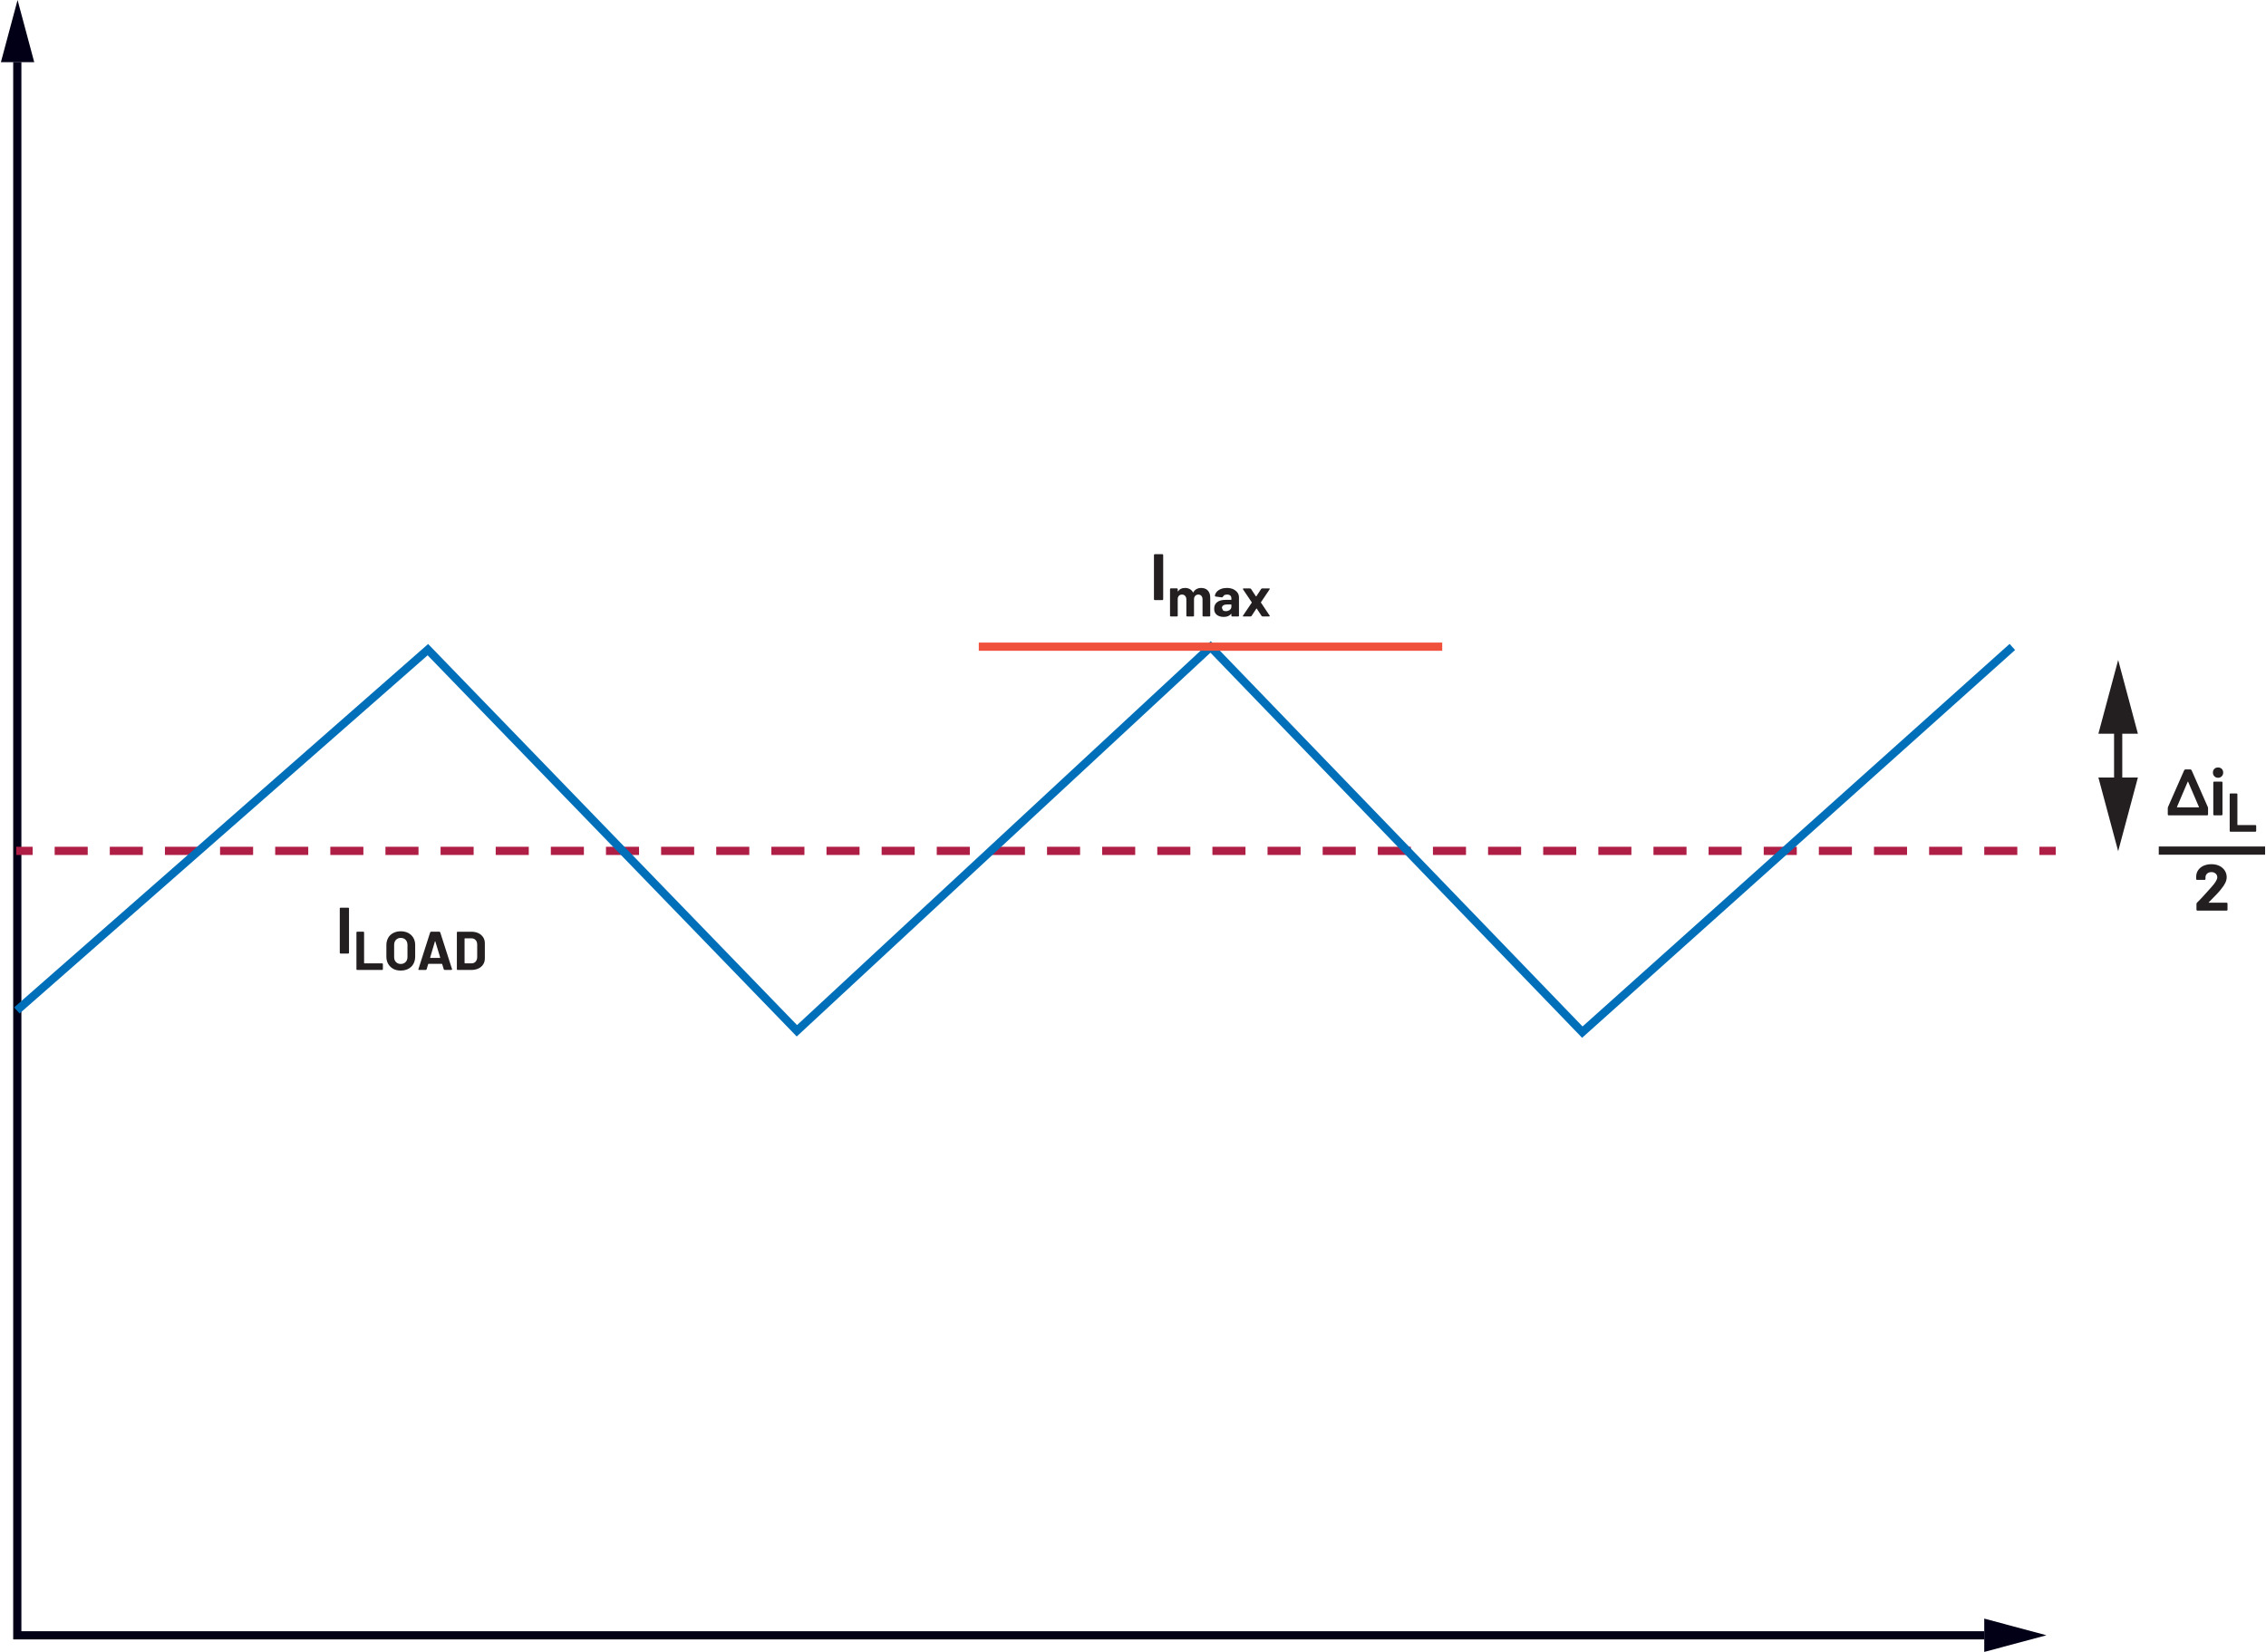 <?xml version="1.0" encoding="UTF-8"?><svg id="uuid-d0005808-d9ce-461c-b906-0085654b07cc" xmlns="http://www.w3.org/2000/svg" width="5.76in" height="4.2in" viewBox="0 0 414.39 302.4"><polygon points="363 298.61 3.75 298.61 3.75 11.36 2.25 11.36 2.25 300.11 363 300.11 363 298.61 363 298.61" fill="#020017" stroke-width="0"/><polygon points="362.99 296.3 374.37 299.35 362.99 302.4 362.99 296.3" fill="#020017" stroke-width="0"/><polygon points="0 11.38 3.05 0 6.1 11.38 0 11.38" fill="#020017" stroke-width="0"/><polygon points="62.16 174.56 63.57 174.56 63.67 174.52 63.71 174.42 63.71 166.3 63.67 166.2 63.57 166.16 62.16 166.16 62.06 166.2 62.02 166.3 62.02 174.42 62.06 174.52 62.16 174.56" fill="#231f20" stroke-width="0"/><path d="M84.86,176.3v-4.48l.05-.05h1.2c.32,0,.58.1.77.31.19.21.29.48.29.83v2.3c0,.35-.11.62-.29.83-.19.21-.44.31-.75.31h-1.21l-.05-.05ZM83.57,177.56h2.5c.5,0,.94-.09,1.31-.26s.67-.43.88-.75c.21-.32.31-.69.31-1.11v-2.76c0-.42-.1-.79-.31-1.11-.21-.32-.5-.57-.88-.75-.38-.18-.81-.26-1.31-.26h-2.5l-.09.04-.03.08v6.76l.03.08.09.04ZM78.56,175.29l.88-2.97.03-.04.03.04.9,2.97-.04.06h-1.76l-.04-.06ZM81.19,177.56h1.27l.11-.09v-.05s-2.17-6.76-2.17-6.76l-.13-.1h-1.57l-.13.1-2.16,6.76v.1s.1.04.1.04h1.27l.13-.1.29-.98.05-.04h2.46l.05.04.3.98.13.1ZM73.18,176.46c-.37,0-.66-.12-.88-.35s-.33-.54-.33-.93v-2.2c0-.39.11-.7.33-.93.22-.24.52-.36.88-.36s.67.12.9.36c.22.24.33.55.33.93v2.2c0,.39-.11.7-.34.93s-.52.35-.89.35ZM73.18,177.67c.53,0,.99-.11,1.39-.32.4-.21.71-.51.92-.89s.33-.83.33-1.33v-2.14c0-.49-.11-.93-.33-1.31s-.53-.67-.92-.88c-.4-.21-.86-.32-1.39-.32s-.98.11-1.38.32-.71.5-.92.88-.33.82-.33,1.31v2.14c0,.5.11.94.33,1.32.22.38.53.68.92.9s.86.32,1.38.32ZM65.18,177.56h4.61l.08-.04.04-.08v-.97l-.04-.08-.08-.04h-3.27l-.05-.05v-5.62l-.03-.08-.08-.04h-1.17l-.09.04-.03.08v6.76l.03.08.09.04Z" fill="#231f20" stroke-width="0"/><polygon points="211.17 109.85 212.58 109.85 212.68 109.81 212.72 109.71 212.72 101.6 212.68 101.49 212.58 101.45 211.17 101.45 211.07 101.49 211.03 101.6 211.03 109.71 211.07 109.81 211.17 109.85" fill="#231f20" stroke-width="0"/><path d="M227.4,112.85h1.34l.14-.08.9-1.37h.06l.9,1.37.14.08h1.26l.09-.08-.02-.07-1.6-2.39v-.06l1.6-2.39.02-.1-.09-.04h-1.34l-.14.08-.9,1.37h-.07l-.9-1.37-.14-.08h-1.25l-.1.08.02.07,1.61,2.39v.06l-1.61,2.39-.02.11.1.04ZM224.17,111.88c-.21,0-.38-.05-.51-.16l-.19-.42c0-.21.08-.37.25-.48s.41-.17.71-.17h.72l.05.05v.36c0,.24-.1.44-.3.59-.2.15-.44.23-.73.23ZM224.37,107.63c-.4,0-.76.06-1.08.19-.32.13-.58.3-.78.53-.2.23-.31.48-.33.76l.11.09,1.21.16.13-.1.26-.31c.14-.07.31-.11.51-.11.27,0,.47.06.6.18.13.12.2.29.2.52v.22l-.05.05h-1.02c-.67,0-1.18.14-1.54.42s-.54.68-.54,1.2.16.87.48,1.12c.32.25.74.38,1.26.38.62,0,1.07-.18,1.35-.55l.04-.02.02.04v.33l.03.08.08.04h1.17l.08-.04.03-.08v-3.39c0-.32-.09-.61-.28-.87-.19-.26-.46-.46-.79-.62-.34-.15-.73-.22-1.16-.22ZM219.67,107.63c-.31,0-.59.07-.84.2-.25.13-.45.34-.59.61h-.07c-.13-.26-.33-.46-.58-.6-.25-.14-.54-.21-.88-.21-.57,0-1,.2-1.27.61l-.04.02-.02-.04v-.39l-.04-.09-.08-.03h-1.17l-.08.03-.04.09v4.9l.04.08.08.04h1.17l.08-.04.04-.08v-3.17c.03-.23.11-.4.25-.53.14-.13.32-.19.54-.19.23,0,.42.08.57.25.15.16.22.38.22.64v3l.04.08.08.04h1.16l.08-.04.04-.08v-3.01c0-.27.07-.48.22-.64.15-.16.34-.24.57-.24s.42.08.56.24c.14.16.21.38.21.65v3l.04.08.08.04h1.17l.08-.04.04-.08v-3.31c0-.57-.15-1.01-.44-1.32-.29-.31-.7-.47-1.22-.47Z" fill="#231f20" stroke-width="0"/><polyline points="2.81 156.51 5.81 156.51 5.81 155.01 2.81 155.01" fill="#af1e44" stroke-width="0"/><path d="M362.99,156.51h6.05v-1.5h-6.05v1.5ZM352.9,156.51h6.05v-1.5h-6.05v1.5ZM342.81,156.51h6.05v-1.5h-6.05v1.5ZM332.72,156.51h6.05v-1.5h-6.05v1.5ZM322.63,156.51h6.05v-1.5h-6.05v1.5ZM312.54,156.51h6.05v-1.5h-6.05v1.5ZM302.45,156.51h6.05v-1.5h-6.05v1.5ZM292.36,156.51h6.05v-1.5h-6.05v1.5ZM282.27,156.51h6.05v-1.5h-6.05v1.5ZM272.18,156.51h6.05v-1.5h-6.05v1.5ZM262.09,156.51h6.05v-1.5h-6.05v1.5ZM252,156.51h6.05v-1.5h-6.05v1.5ZM241.91,156.51h6.05v-1.5h-6.05v1.5ZM231.82,156.51h6.05v-1.5h-6.05v1.5ZM221.73,156.51h6.05v-1.5h-6.05v1.5ZM211.64,156.51h6.05v-1.5h-6.05v1.5ZM201.55,156.51h6.05v-1.5h-6.05v1.5ZM191.46,156.51h6.05v-1.5h-6.05v1.5ZM181.37,156.51h6.05v-1.5h-6.05v1.5ZM171.28,156.51h6.05v-1.5h-6.05v1.5ZM161.19,156.51h6.05v-1.5h-6.05v1.5ZM151.1,156.51h6.05v-1.5h-6.05v1.5ZM141.01,156.51h6.05v-1.5h-6.05v1.5ZM130.92,156.51h6.05v-1.5h-6.05v1.5ZM120.83,156.51h6.05v-1.5h-6.05v1.5ZM110.74,156.51h6.05v-1.5h-6.05v1.5ZM100.65,156.51h6.05v-1.5h-6.05v1.5ZM90.56,156.51h6.05v-1.5h-6.05v1.5ZM80.47,156.51h6.05v-1.5h-6.05v1.5ZM70.38,156.51h6.05v-1.5h-6.05v1.5ZM60.29,156.51h6.05v-1.5h-6.05v1.5ZM50.2,156.51h6.05v-1.5h-6.05v1.5ZM40.11,156.51h6.05v-1.5h-6.05v1.5ZM30.02,156.51h6.05v-1.5h-6.05v1.5ZM19.93,156.51h6.05v-1.5h-6.05v1.5ZM9.84,156.51h6.05v-1.5h-6.05v1.5Z" fill="#af1e44" stroke-width="0"/><polyline points="373.08 156.51 376.08 156.51 376.08 155.01 373.08 155.01" fill="#af1e44" stroke-width="0"/><path d="M405.05,149.25h1.4l.1-.04.04-.1v-5.89l-.04-.1-.1-.04h-1.4l-.1.04-.04.1v5.89l.04.1.1.04ZM405.77,142.38c.27,0,.5-.09.68-.27.18-.18.27-.41.27-.68s-.09-.51-.26-.68-.4-.26-.68-.26-.51.09-.68.26c-.18.18-.26.4-.26.68s.09.5.27.68.41.27.68.27ZM398.26,147.72l1.97-4.62h.07l1.98,4.62v.05s-.05.02-.05.02h-3.92l-.04-.02v-.05ZM396.74,149.25h7.07l.1-.04.04-.1v-1.19l-.04-.18-2.99-6.78-.17-.11h-.98l-.17.11-2.98,6.77-.04.18v1.2l.04.1.1.04Z" fill="#231f20" stroke-width="0"/><polygon points="408.03 152.25 412.64 152.25 412.72 152.21 412.76 152.13 412.76 151.16 412.72 151.07 412.64 151.04 409.37 151.04 409.32 150.99 409.32 145.37 409.28 145.28 409.2 145.25 408.03 145.25 407.94 145.28 407.91 145.37 407.91 152.13 407.94 152.21 408.03 152.25" fill="#231f20" stroke-width="0"/><polyline points="394.93 156.46 414.39 156.46 414.39 154.96 394.93 154.96" fill="#231f20" stroke-width="0"/><path d="M404.09,165.17l.18-.18c.57-.58,1-1.02,1.28-1.32.29-.3.56-.61.8-.92.34-.41.59-.79.76-1.14.17-.35.25-.7.25-1.03,0-.44-.11-.84-.34-1.2-.23-.36-.55-.65-.97-.86-.42-.21-.91-.32-1.48-.32-.51,0-.97.09-1.39.26-.41.18-.74.43-.99.76-.25.33-.38.71-.41,1.15v.56l.04.1.1.04h1.42l.1-.04.04-.1v-.3c0-.3.1-.53.3-.71.2-.18.46-.27.78-.27s.58.09.78.27c.2.18.3.41.3.69,0,.39-.36.99-1.09,1.8-.23.24-.46.49-.68.76-.1.11-.36.39-.77.85-.41.45-.81.87-1.2,1.25l-.07.18v1.1l.04.1.1.04h5.4l.1-.04.04-.1v-1.16l-.04-.1-.1-.04h-3.25l-.05-.02v-.05Z" fill="#231f20" stroke-width="0"/><polyline points="388.25 144.79 388.25 131.85 386.75 131.85 386.75 144.79" fill="#231f20" stroke-width="0"/><polygon points="391.11 142.33 387.5 155.82 383.88 142.33 391.11 142.33" fill="#231f20" stroke-width="0"/><polygon points="391.11 134.31 387.5 120.82 383.88 134.31 391.11 134.31" fill="#231f20" stroke-width="0"/><polygon points="3.41 185.53 78.1 119.96 145.65 189.74 221.37 119.48 289.39 189.98 368.63 118.99 367.63 117.87 289.47 187.9 221.43 117.38 145.71 187.65 78.19 117.89 2.42 184.41 3.41 185.53 3.41 185.53" fill="#006fb9" stroke-width="0"/><polyline points="263.79 117.63 178.97 117.63 178.97 119.13 263.79 119.13" fill="#f0513c" stroke-width="0"/></svg>